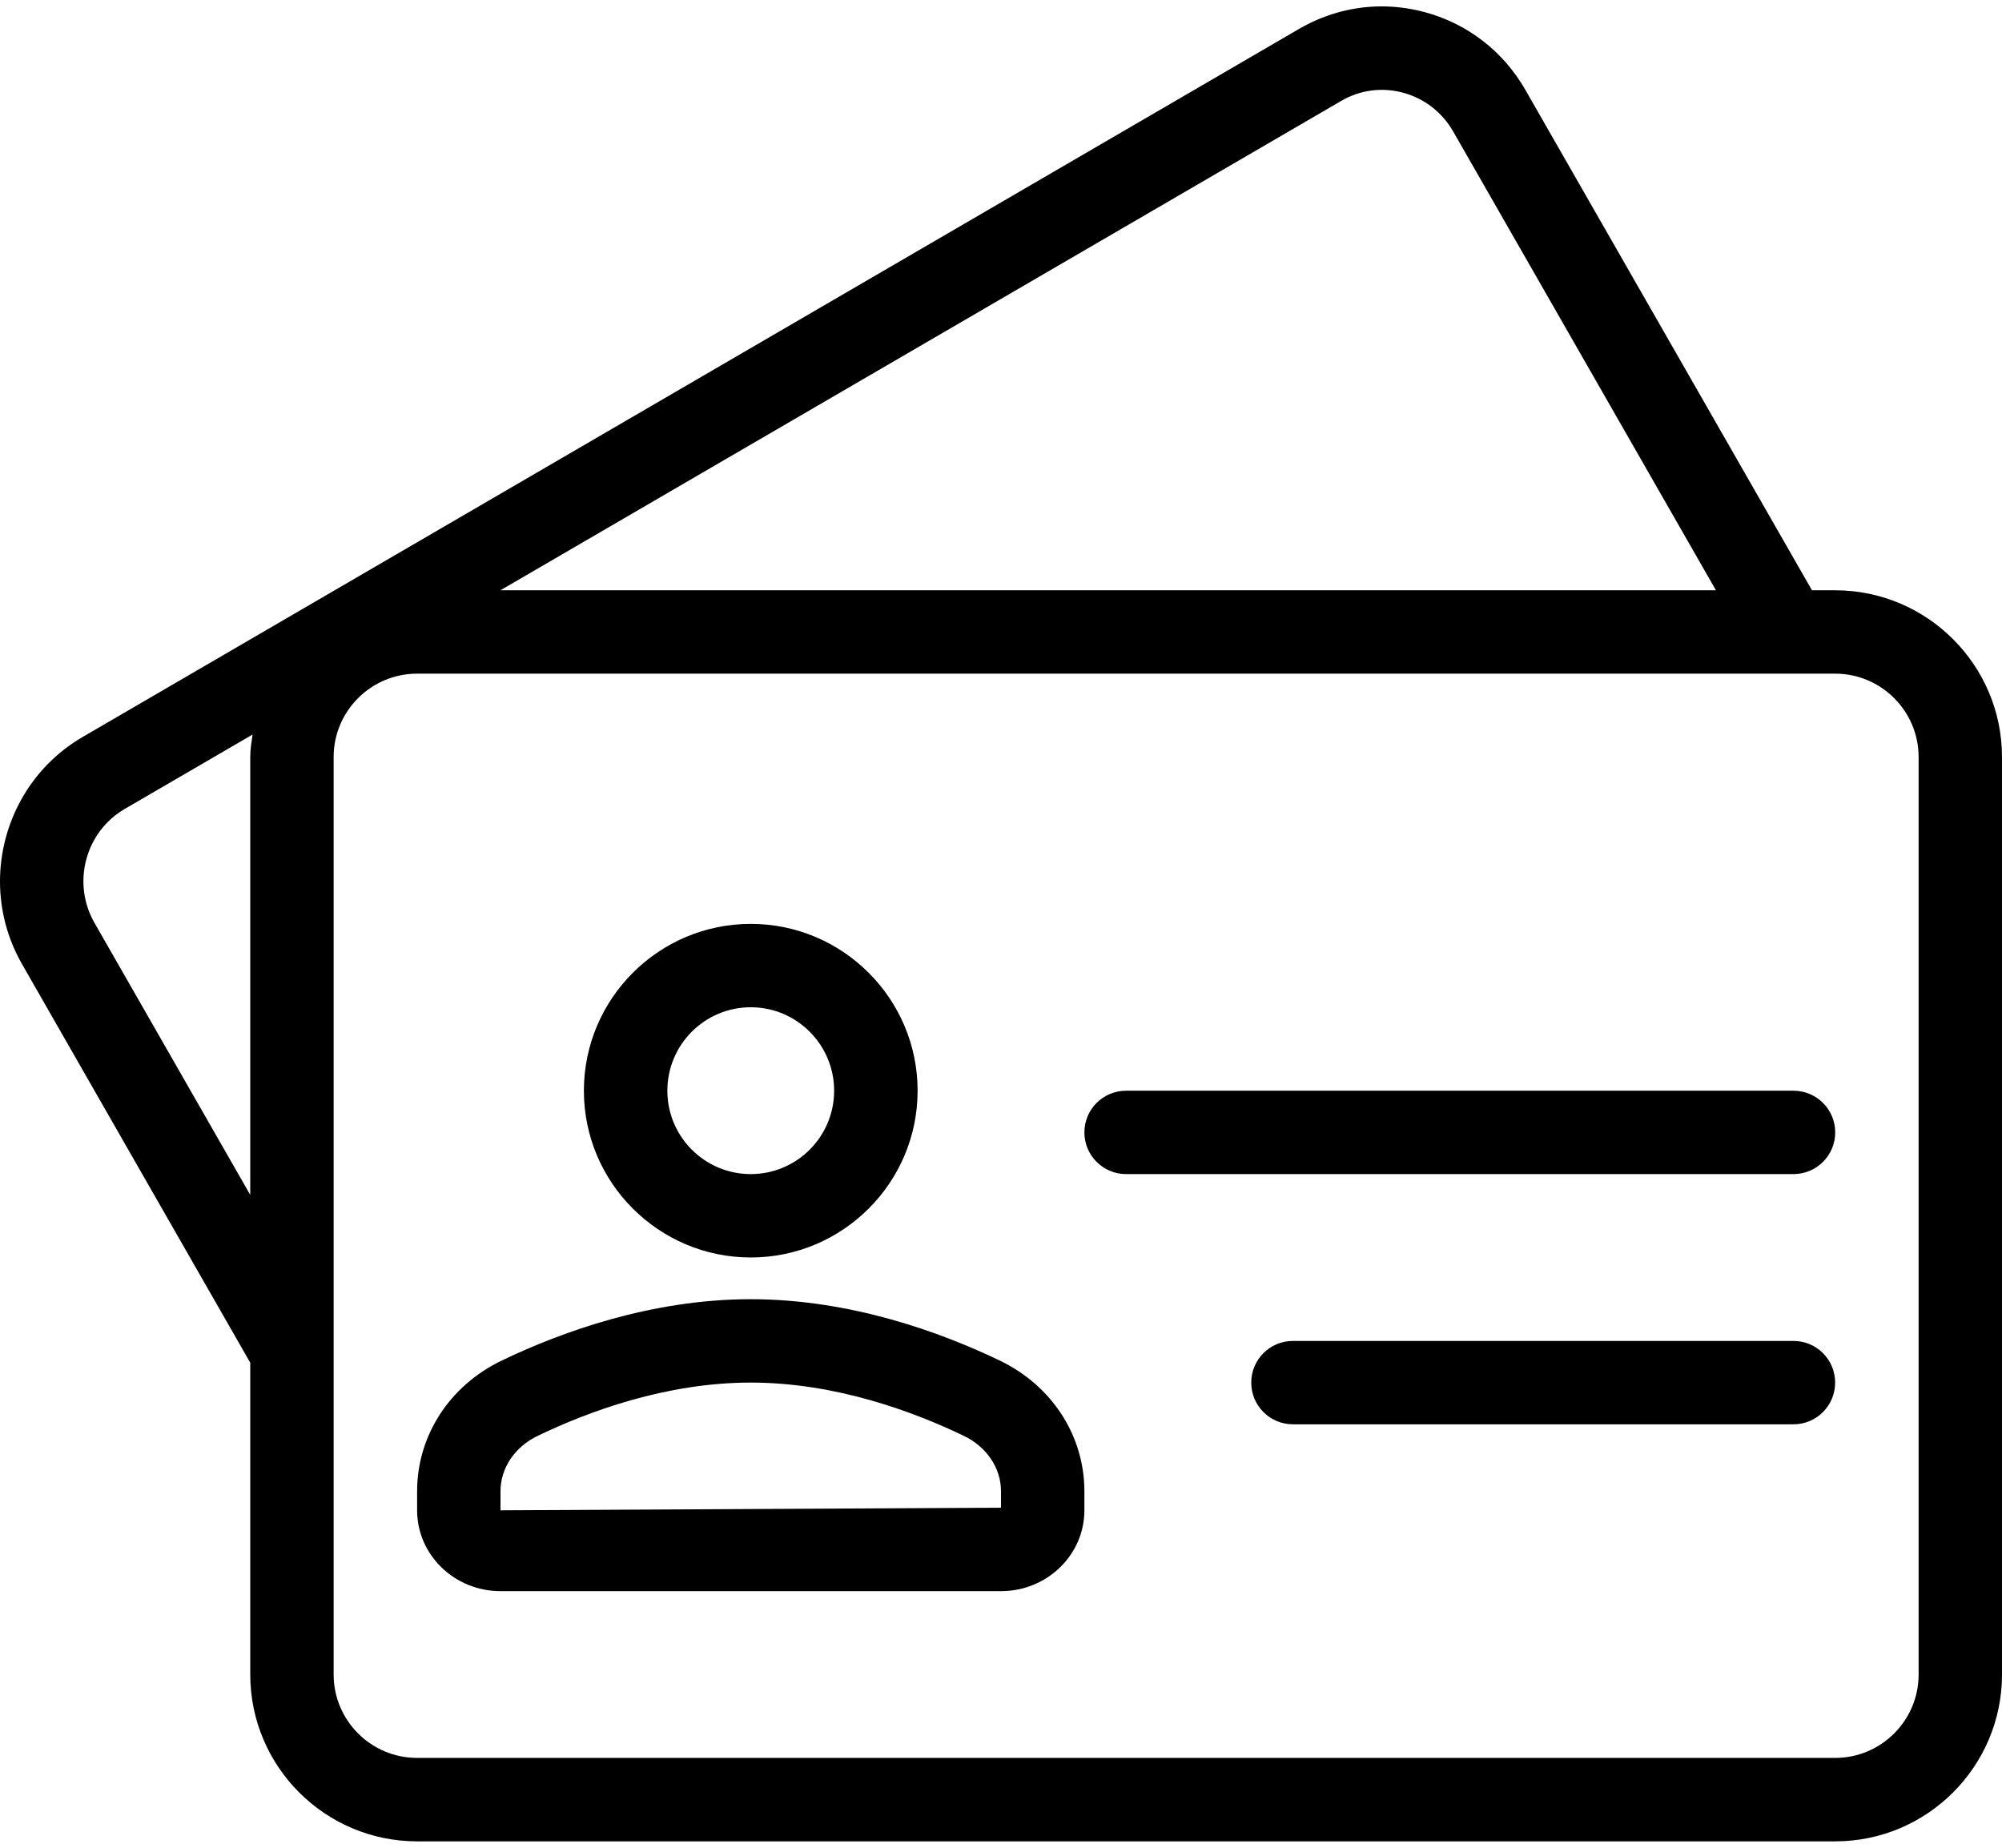 <?xml version="1.0" encoding="UTF-8"?>
<svg width="26px" height="24px" viewBox="0 0 26 24" version="1.1" xmlns="http://www.w3.org/2000/svg" xmlns:xlink="http://www.w3.org/1999/xlink">
    <g id="icon-update2" stroke="none" stroke-width="1" fill="none" fill-rule="evenodd">
        <g id="ic-prospects" fill="#000000">
            <path d="M17.875,0.084 C18.083,0.077 18.294,0.102 18.501,0.157 C19.059,0.307 19.523,0.666 19.811,1.169 L19.811,1.169 L23.532,7.667 L23.833,7.667 C25.028,7.667 26,8.639 26,9.834 L26,9.834 L26,21.75 C26,22.945 25.028,23.917 23.833,23.917 L23.833,23.917 L5.417,23.917 C4.222,23.917 3.25,22.945 3.25,21.75 L3.25,21.75 L3.25,17.7 L0.288,12.526 C0.095,12.19 0.002,11.822 1.09974252e-11,11.459 C-0.003,10.707 0.383,9.974 1.074,9.572 L1.074,9.572 L16.87,0.376 C17.181,0.195 17.525,0.096 17.875,0.084 Z M23.834,8.75 L5.417,8.75 C4.819,8.75 4.333,9.236 4.333,9.833 L4.333,21.75 C4.333,22.347 4.819,22.833 5.417,22.833 L23.834,22.833 C24.431,22.833 24.917,22.347 24.917,21.75 L24.917,9.833 C24.917,9.236 24.431,8.75 23.834,8.75 Z M9.75,16.875 C11.053,16.875 12.229,17.309 12.986,17.673 C13.663,17.999 14.083,18.649 14.083,19.37 L14.083,19.617 C14.083,20.196 13.598,20.667 13,20.667 L6.5,20.667 C5.902,20.667 5.417,20.196 5.417,19.617 L5.417,19.37 C5.417,18.649 5.837,17.999 6.514,17.673 C7.271,17.309 8.447,16.875 9.75,16.875 Z M9.75,17.958 C8.651,17.958 7.639,18.334 6.983,18.65 C6.685,18.793 6.5,19.069 6.5,19.37 L6.5,19.617 L13,19.583 L13,19.37 C13,19.069 12.815,18.793 12.517,18.65 C11.861,18.334 10.849,17.958 9.75,17.958 Z M23.292,17.417 C23.591,17.417 23.833,17.659 23.833,17.958 C23.833,18.258 23.591,18.5 23.292,18.5 L23.292,18.5 L16.792,18.5 C16.492,18.5 16.25,18.258 16.25,17.958 C16.25,17.659 16.492,17.417 16.792,17.417 L16.792,17.417 Z M9.75,12 C10.945,12 11.917,12.972 11.917,14.167 C11.917,15.362 10.945,16.333 9.75,16.333 C8.556,16.333 7.583,15.362 7.583,14.167 C7.583,12.972 8.556,12 9.75,12 Z M3.28,9.541 L1.62,10.507 C1.107,10.806 0.931,11.469 1.227,11.987 L3.25,15.52 L3.25,9.833 C3.25,9.733 3.266,9.638 3.28,9.541 Z M23.292,14.167 C23.591,14.167 23.834,14.409 23.834,14.708 C23.834,15.008 23.591,15.25 23.292,15.25 L23.292,15.25 L14.625,15.25 C14.326,15.25 14.083,15.008 14.083,14.708 C14.083,14.409 14.326,14.167 14.625,14.167 L14.625,14.167 Z M9.75,13.083 C9.152,13.083 8.667,13.569 8.667,14.167 C8.667,14.764 9.152,15.25 9.75,15.25 C10.348,15.25 10.833,14.764 10.833,14.167 C10.833,13.57 10.348,13.083 9.75,13.083 Z M18.221,1.204 C17.947,1.13 17.661,1.168 17.416,1.312 L17.416,1.312 L6.499,7.667 L22.285,7.667 L18.872,1.707 C18.728,1.457 18.497,1.278 18.221,1.204 Z" id="Prospects-icon"></path>
        </g>
    </g>
</svg>